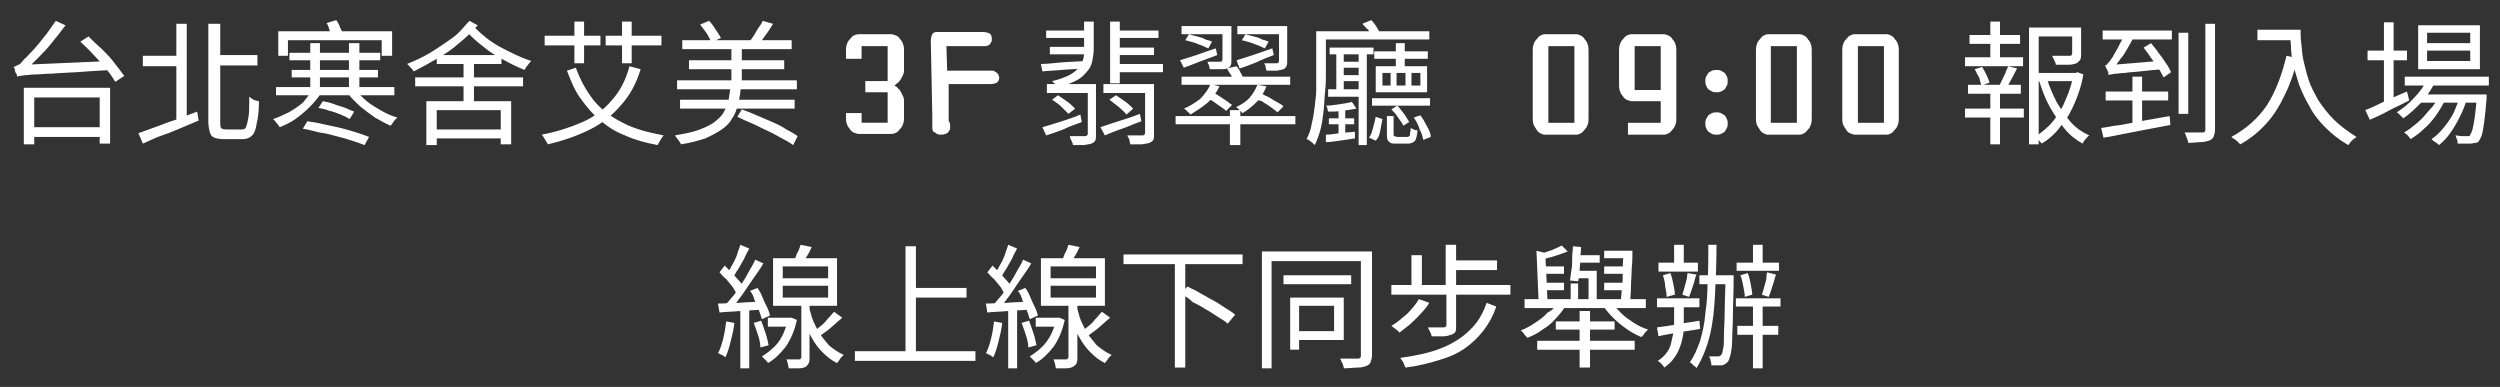 <?xml version="1.0" encoding="utf-8"?>
<!-- Generator: Adobe Illustrator 27.6.1, SVG Export Plug-In . SVG Version: 6.00 Build 0)  -->
<svg version="1.1" id="圖層_1" xmlns="http://www.w3.org/2000/svg" xmlns:xlink="http://www.w3.org/1999/xlink" x="0px" y="0px"
	 viewBox="0 0 336 52" style="enable-background:new 0 0 336 52;" xml:space="preserve">
<rect x="0" y="0" width="336" height="52" fill="#333333" stroke="none"/>
<style type="text/css">
	.st0{fill:#FFFFFF;}
</style>
<path class="st0" d="M3.9,17.1H14v1.3H3.9V17.1z M3.2,11.8h11.6v7.5h-1.4v-6.2H4.6v6.3H3.2V11.8z M10.8,5.6l1.1-0.7
	C12.4,5.4,13,6,13.7,6.6c0.6,0.6,1.2,1.2,1.7,1.9c0.5,0.6,0.9,1.2,1.3,1.7L15.5,11c-0.3-0.5-0.7-1.1-1.2-1.7
	c-0.5-0.6-1.1-1.3-1.7-1.9C12,6.7,11.4,6.2,10.8,5.6z M2.3,10.3c0-0.1,0-0.2-0.1-0.4C2.1,9.8,2,9.6,2,9.4c0-0.2-0.1-0.3-0.2-0.4
	C2,9,2.2,8.8,2.5,8.7S3,8.2,3.3,7.9C3.5,7.8,3.7,7.5,4,7.2S4.7,6.5,5.1,6s0.8-1,1.2-1.5c0.4-0.6,0.8-1.1,1.2-1.7l1.3,0.6
	C8.2,4.2,7.6,5,7,5.7C6.4,6.5,5.7,7.2,5.1,7.8C4.4,8.5,3.8,9.1,3.2,9.6v0.1c0,0,0,0-0.1,0.1c-0.1,0-0.2,0.1-0.3,0.2
	C2.6,10,2.5,10,2.4,10.1C2.3,10.2,2.3,10.3,2.3,10.3z M2.3,10.3l0-1.1l1-0.5l11.5-0.5c0,0.2,0,0.4,0.1,0.6c0,0.2,0.1,0.4,0.1,0.6
	c-1.8,0.1-3.4,0.2-4.7,0.3C8.9,9.8,7.9,9.8,7,9.9C6.1,9.9,5.4,10,4.8,10c-0.6,0-1,0.1-1.3,0.1c-0.3,0-0.6,0.1-0.8,0.1
	C2.5,10.2,2.4,10.3,2.3,10.3z M19.2,7.5h5.3v1.4h-5.3V7.5z M28.2,3.2h1.4v13.1c0,0.4,0,0.7,0.1,0.9c0.1,0.1,0.3,0.2,0.7,0.2
	c0.1,0,0.2,0,0.4,0s0.4,0,0.6,0c0.2,0,0.5,0,0.7,0c0.2,0,0.4,0,0.4,0c0.3,0,0.5-0.1,0.6-0.4s0.2-0.7,0.3-1.3
	c0.1-0.6,0.1-1.5,0.1-2.7c0.1,0.1,0.3,0.2,0.4,0.3c0.2,0.1,0.3,0.2,0.5,0.2c0.2,0.1,0.3,0.1,0.4,0.1c0,1.2-0.1,2.2-0.3,3
	c-0.1,0.7-0.3,1.3-0.6,1.6c-0.3,0.3-0.7,0.5-1.3,0.5c-0.1,0-0.2,0-0.5,0c-0.2,0-0.5,0-0.8,0c-0.3,0-0.5,0-0.8,0c-0.2,0-0.4,0-0.5,0
	c-0.5,0-0.9-0.1-1.2-0.2c-0.3-0.1-0.5-0.4-0.6-0.7c-0.1-0.4-0.2-0.9-0.2-1.5V3.2z M23.7,3.2h1.4v13.3h-1.4V3.2z M18.6,17.9
	c0.6-0.2,1.4-0.5,2.2-0.8c0.9-0.3,1.8-0.7,2.8-1c1-0.4,1.9-0.7,2.9-1.1l0.2,1.2c-0.9,0.4-1.7,0.7-2.6,1.1c-0.9,0.4-1.7,0.7-2.6,1
	c-0.8,0.3-1.6,0.7-2.3,1L18.6,17.9z M28.9,7.4h5.7v1.4h-5.7V7.4z M41.7,5.8h1.3v6.5h-1.3V5.8z M46.9,5.8h1.4v6.5h-1.4V5.8z
	 M38.9,7.1h12.2v1H38.9V7.1z M39.2,9.4h11.6v1H39.2V9.4z M37.1,11.7H53v1.1H37.1V11.7z M42,12.1l1.1,0.5c-0.4,0.6-0.9,1.2-1.5,1.8
	C41,15,40.4,15.5,39.7,16c-0.7,0.5-1.4,0.8-2.1,1.1c-0.1-0.1-0.1-0.2-0.3-0.4c-0.1-0.1-0.2-0.3-0.3-0.4c-0.1-0.1-0.2-0.2-0.3-0.3
	c0.7-0.2,1.4-0.6,2.1-0.9c0.7-0.4,1.3-0.8,1.9-1.3C41.2,13.2,41.6,12.7,42,12.1z M47.8,12.1c0.4,0.5,0.9,1,1.5,1.5
	c0.6,0.5,1.3,0.9,2,1.3c0.7,0.4,1.4,0.7,2.1,0.9c-0.1,0.1-0.2,0.2-0.3,0.3c-0.1,0.1-0.2,0.2-0.3,0.4c-0.1,0.1-0.2,0.3-0.3,0.4
	c-0.7-0.3-1.4-0.7-2.1-1.1c-0.7-0.5-1.4-1-2-1.5c-0.6-0.6-1.2-1.1-1.6-1.7L47.8,12.1z M42.8,14.5l0.6-0.9c0.5,0.1,1,0.2,1.5,0.4
	c0.5,0.2,1,0.3,1.5,0.5c0.5,0.2,0.9,0.4,1.2,0.5L47,16c-0.3-0.2-0.7-0.4-1.2-0.6c-0.5-0.2-1-0.4-1.5-0.5
	C43.8,14.7,43.3,14.6,42.8,14.5z M40.7,17.3l0.6-1c0.7,0.1,1.4,0.2,2.2,0.4c0.8,0.2,1.5,0.3,2.3,0.5s1.4,0.4,2.1,0.6
	c0.6,0.2,1.2,0.4,1.7,0.6l-0.6,1.1c-0.5-0.2-1.1-0.4-1.7-0.6c-0.6-0.2-1.3-0.4-2.1-0.6c-0.7-0.2-1.5-0.4-2.3-0.5
	C42.1,17.6,41.4,17.4,40.7,17.3z M37.4,4.2h15.3v3.3h-1.4V5.4H38.7v2.1h-1.3V4.2z M43.9,3.1l1.3-0.4c0.2,0.3,0.4,0.6,0.5,1
	c0.2,0.3,0.3,0.7,0.4,0.9l-1.4,0.4c-0.1-0.3-0.2-0.6-0.4-0.9C44.2,3.7,44.1,3.4,43.9,3.1z M58.7,7.4h8.7v1.2h-8.7V7.4z M55.8,10.4
	h14.5v1.2H55.8V10.4z M58.1,17.4h10v1.2h-10V17.4z M57.3,13.6h11.4v5.8h-1.4v-4.6h-8.6v4.7h-1.4V13.6z M62.3,8h1.4v6.1h-1.4V8z
	 M63.1,2.8l1.1,0.6c-0.7,0.8-1.5,1.6-2.5,2.4c-0.9,0.8-1.9,1.5-3,2.1c-1,0.6-2.1,1.2-3.1,1.7c-0.1-0.2-0.2-0.3-0.4-0.5
	c-0.2-0.2-0.3-0.4-0.5-0.5c1-0.4,2.1-0.9,3.1-1.5c1-0.6,2-1.3,3-2S62.4,3.5,63.1,2.8z M63.7,3.6c1.1,1.1,2.2,2,3.5,2.7
	c1.3,0.7,2.7,1.4,4.2,1.9c-0.2,0.2-0.3,0.3-0.5,0.6c-0.2,0.2-0.3,0.4-0.4,0.6c-1-0.4-2-0.9-2.9-1.4C66.7,7.5,65.8,7,65,6.3
	c-0.8-0.6-1.6-1.3-2.4-2.2L63.7,3.6z M84.6,8.9l1.5,0.4c-0.6,2-1.5,3.6-2.7,4.9c-1.1,1.3-2.5,2.4-4.1,3.2c-1.6,0.8-3.5,1.5-5.7,2
	c0-0.1-0.1-0.3-0.2-0.4c-0.1-0.2-0.2-0.3-0.3-0.5c-0.1-0.2-0.2-0.3-0.3-0.4c2.1-0.4,3.9-1,5.5-1.7c1.6-0.7,2.9-1.7,3.9-2.9
	C83.3,12.3,84.1,10.8,84.6,8.9z M77.4,9.1c0.6,1.7,1.4,3.1,2.4,4.4c1,1.2,2.3,2.2,3.9,3c1.5,0.8,3.4,1.3,5.5,1.7
	c-0.1,0.1-0.2,0.2-0.3,0.4c-0.1,0.2-0.2,0.3-0.3,0.5c-0.1,0.2-0.2,0.3-0.2,0.4c-1.6-0.3-3.1-0.7-4.4-1.3c-1.3-0.5-2.4-1.2-3.4-2.1
	c-1-0.8-1.8-1.8-2.6-2.9s-1.3-2.4-1.8-3.7L77.4,9.1z M73.2,4.8h7.5v1.3h-7.5V4.8z M77.2,2.9h1.3v5.6h-1.3V2.9z M83.6,2.9h1.3v5.6
	h-1.3V2.9z M81.4,4.8h7.5v1.3h-7.5V4.8z M91.7,5.4h14.7v1.2H91.7V5.4z M92.6,8.1h12.8v1.2H92.6V8.1z M91.4,13.4h15.4v1.2H91.4V13.4z
	 M91,10.8h16.1V12H91V10.8z M98.3,6.1h1.4v5.6h-1.4V6.1z M94.1,3.3l1.2-0.5c0.3,0.3,0.6,0.7,0.9,1.2c0.3,0.4,0.5,0.8,0.7,1.1
	l-1.3,0.6c-0.1-0.3-0.3-0.7-0.6-1.2C94.7,4.1,94.4,3.7,94.1,3.3z M102.5,2.8l1.4,0.4c-0.3,0.5-0.6,1-1,1.5c-0.3,0.5-0.7,0.9-1,1.3
	l-1.2-0.4c0.2-0.2,0.4-0.5,0.6-0.8c0.2-0.3,0.4-0.7,0.6-1C102.2,3.4,102.4,3.1,102.5,2.8z M98.2,11.6h1.4c-0.1,0.9-0.2,1.6-0.4,2.4
	c-0.2,0.7-0.4,1.4-0.8,1.9c-0.3,0.6-0.8,1.1-1.4,1.5c-0.6,0.4-1.3,0.8-2.2,1.2c-0.9,0.3-2,0.6-3.3,0.8c0-0.1-0.1-0.3-0.2-0.4
	c-0.1-0.1-0.2-0.3-0.3-0.4c-0.1-0.1-0.2-0.3-0.3-0.4c1.2-0.2,2.2-0.4,3.1-0.7c0.8-0.3,1.5-0.6,2.1-1c0.5-0.4,1-0.8,1.3-1.3
	c0.3-0.5,0.5-1,0.7-1.6C98,13,98.1,12.3,98.2,11.6z M99.1,15.7l0.6-1c0.6,0.2,1.3,0.5,2,0.8c0.7,0.3,1.4,0.6,2.1,0.9
	c0.7,0.3,1.3,0.6,1.9,1c0.6,0.3,1.1,0.6,1.5,0.9l-0.6,1.2c-0.4-0.3-0.9-0.6-1.5-0.9c-0.6-0.3-1.2-0.7-1.9-1c-0.7-0.3-1.4-0.7-2.1-1
	C100.4,16.3,99.7,16,99.1,15.7z M113.7,15.2h2.1v1.3h3.5v-4.1h-3v-1.5h3V6.2h-3.5v1.7h-2.1V6.9c0-0.3,0-0.6,0.1-0.9
	c0.1-0.3,0.2-0.5,0.4-0.7c0.2-0.2,0.3-0.4,0.5-0.5c0.2-0.1,0.4-0.2,0.7-0.2h4.4c0.2,0,0.4,0.1,0.7,0.2c0.2,0.1,0.4,0.3,0.5,0.5
	c0.2,0.2,0.3,0.4,0.4,0.7c0.1,0.3,0.1,0.6,0.1,0.9v2.4c0,0.2,0,0.5-0.1,0.7c-0.1,0.2-0.2,0.4-0.3,0.6c-0.1,0.2-0.3,0.4-0.4,0.5
	c-0.2,0.1-0.3,0.3-0.5,0.4c0.2,0.1,0.4,0.2,0.5,0.4c0.2,0.1,0.3,0.3,0.4,0.5c0.1,0.2,0.2,0.4,0.3,0.6c0.1,0.2,0.1,0.5,0.1,0.7v2
	c0,0.3,0,0.6-0.1,0.9c-0.1,0.3-0.2,0.5-0.4,0.7c-0.2,0.2-0.3,0.4-0.5,0.5c-0.2,0.1-0.4,0.2-0.7,0.2h-4.4c-0.2,0-0.4-0.1-0.7-0.2
	c-0.2-0.1-0.4-0.3-0.5-0.5c-0.2-0.2-0.3-0.4-0.4-0.7c-0.1-0.3-0.1-0.6-0.1-0.9V15.2z M125.3,17.1c0-0.2,0-0.5,0-0.7
	c0-0.2,0-0.5,0-0.8l-0.2-10.1c0-0.4,0.1-0.7,0.2-0.9c0.1-0.2,0.3-0.3,0.6-0.3c0.2,0,0.4,0,0.5,0c0.1,0,0.2,0,0.3,0
	c0.1,0,0.1,0,0.2,0c0.1,0,0.1,0,0.2,0h4.9c0.5,0,0.8,0.1,1,0.2c0.2,0.1,0.3,0.4,0.3,0.7c0,0.2,0,0.4-0.1,0.5
	c-0.1,0.1-0.1,0.2-0.2,0.3c-0.1,0.1-0.3,0.1-0.4,0.2c-0.2,0-0.4,0-0.6,0l-4.8,0l0.1,3.3c0.7,0,1.2,0,1.7,0c0.5,0,1,0,1.4,0
	c0.4,0,0.8,0,1.1,0c0.3,0,0.6,0,0.8,0c0.1,0,0.1,0,0.2,0c0.1,0,0.1,0,0.2,0c0.1,0,0.2,0,0.3,0c0.1,0,0.2,0,0.3,0
	c0.2,0,0.3,0,0.4,0.1c0.1,0.1,0.2,0.1,0.3,0.2c0.1,0.1,0.2,0.2,0.2,0.3c0,0.1,0.1,0.2,0.1,0.3c0,0.3-0.1,0.5-0.3,0.7
	c-0.2,0.1-0.5,0.2-0.8,0.2l-5.7,0v4.4c0,0.1,0,0.2,0,0.4c0,0.1,0,0.2,0.1,0.3c0,0.1,0.1,0.2,0.1,0.3c0,0.1,0,0.2,0,0.4
	c0,0.2,0,0.3-0.1,0.4c0,0.1-0.1,0.2-0.2,0.3c-0.1,0.1-0.2,0.2-0.4,0.2c-0.2,0.1-0.3,0.1-0.6,0.1c-0.3,0-0.6-0.1-0.7-0.3
	C125.4,17.8,125.3,17.5,125.3,17.1z M140.7,11.3h6v1.2h-6V11.3z M146,11.3h1.3v6.8c0,0.3,0,0.6-0.1,0.8c-0.1,0.2-0.3,0.3-0.5,0.4
	c-0.3,0.1-0.6,0.1-1,0.2c-0.4,0-0.9,0-1.5,0c0-0.2-0.1-0.4-0.2-0.6c-0.1-0.2-0.2-0.4-0.2-0.6c0.5,0,0.9,0,1.2,0c0.4,0,0.6,0,0.8,0
	c0.1,0,0.2,0,0.3-0.1c0,0,0.1-0.1,0.1-0.2V11.3z M148.3,11.3h6.2v1.2h-6.2V11.3z M153.8,11.3h1.3V18c0,0.3,0,0.6-0.1,0.8
	c-0.1,0.2-0.3,0.3-0.5,0.4c-0.3,0.1-0.6,0.1-1,0.2c-0.4,0-1,0-1.6,0c0-0.2-0.1-0.3-0.1-0.6c-0.1-0.2-0.2-0.4-0.3-0.6
	c0.3,0,0.6,0,0.9,0c0.3,0,0.5,0,0.7,0c0.2,0,0.3,0,0.4,0c0.1,0,0.2,0,0.3-0.1c0,0,0.1-0.1,0.1-0.2V11.3z M141.4,13.4l0.8-0.6
	c0.4,0.3,0.9,0.6,1.3,0.9s0.8,0.7,1,0.9l-0.9,0.7c-0.3-0.3-0.6-0.6-1-1S141.8,13.7,141.4,13.4z M140.1,17.1c0.6-0.2,1.4-0.4,2.3-0.7
	c0.9-0.3,1.9-0.6,2.8-1l0.2,1c-0.8,0.3-1.7,0.6-2.5,1c-0.8,0.3-1.6,0.6-2.3,0.8L140.1,17.1z M149.1,13.4l0.9-0.6
	c0.4,0.3,0.9,0.6,1.3,0.9c0.4,0.3,0.8,0.7,1,0.9l-0.9,0.8c-0.2-0.3-0.6-0.6-1-1C149.9,14,149.5,13.7,149.1,13.4z M147.9,17.1
	c0.6-0.2,1.4-0.5,2.4-0.8s1.9-0.6,2.9-1l0.2,1c-0.9,0.3-1.7,0.7-2.6,1c-0.9,0.3-1.6,0.6-2.3,0.9L147.9,17.1z M139.9,8.6
	c0.7,0,1.6-0.1,2.6-0.2c1-0.1,2.1-0.1,3.2-0.2v1c-1,0.1-2,0.1-3,0.2c-1,0.1-1.9,0.1-2.6,0.2L139.9,8.6z M149.2,2.9h1.3v8.3h-1.3V2.9
	z M150,6.4h5.1v1H150V6.4z M149.9,4.1h5.8v1h-5.8V4.1z M149.9,8.6h6.4v1.1h-6.4V8.6z M140.6,4.1h5.6v1h-5.6V4.1z M141.1,6.3h5.1v1
	h-5.1V6.3z M145.7,2.9h1.3v3.7c0,0.5-0.1,1.1-0.2,1.6c-0.1,0.5-0.3,1-0.7,1.4c-0.3,0.4-0.8,0.9-1.4,1.2s-1.5,0.7-2.5,1
	c-0.1-0.1-0.1-0.2-0.2-0.3c-0.1-0.1-0.2-0.2-0.3-0.3c-0.1-0.1-0.2-0.2-0.3-0.3c0.9-0.2,1.7-0.5,2.3-0.8c0.6-0.3,1-0.7,1.3-1
	c0.3-0.4,0.5-0.8,0.6-1.2c0.1-0.4,0.1-0.8,0.1-1.3V2.9z M165.3,14.8h1.4v4.7h-1.4V14.8z M158,15.6h16.1v1.1H158V15.6z M162.7,11.3
	l1.2,0.3c-0.4,0.8-0.9,1.6-1.6,2.2c-0.7,0.6-1.5,1.1-2.3,1.6c-0.1-0.1-0.1-0.2-0.3-0.3c-0.1-0.1-0.2-0.2-0.3-0.3
	c-0.1-0.1-0.2-0.2-0.3-0.2c0.8-0.3,1.5-0.8,2.2-1.3C161.9,12.7,162.4,12,162.7,11.3z M169,11.4l1.2,0.2c-0.3,0.8-0.7,1.5-1.3,2.1
	c-0.6,0.6-1.2,1.1-1.9,1.5c-0.1-0.1-0.2-0.2-0.3-0.3s-0.2-0.2-0.3-0.3c-0.1-0.1-0.2-0.2-0.3-0.2c0.7-0.3,1.3-0.7,1.8-1.2
	C168.4,12.6,168.7,12.1,169,11.4z M162.3,13.2l0.8-0.7c0.3,0.1,0.6,0.3,0.9,0.5c0.3,0.2,0.6,0.4,0.9,0.6c0.3,0.2,0.5,0.4,0.7,0.5
	l-0.8,0.8c-0.3-0.3-0.7-0.5-1.1-0.8C163.2,13.7,162.7,13.4,162.3,13.2z M168.4,13.1l0.8-0.7c0.4,0.2,0.7,0.4,1.2,0.6
	c0.4,0.2,0.8,0.5,1.2,0.7c0.4,0.2,0.7,0.4,0.9,0.6l-0.8,0.8c-0.2-0.2-0.5-0.4-0.9-0.7c-0.4-0.3-0.8-0.5-1.2-0.8
	C169.1,13.5,168.7,13.3,168.4,13.1z M158.8,10.3h14.6v1.1h-14.6V10.3z M159.3,5.4l0.5-0.8c0.3,0.1,0.7,0.2,1.1,0.3
	c0.4,0.1,0.8,0.2,1.1,0.4c0.4,0.1,0.7,0.2,0.9,0.3l-0.5,0.9c-0.2-0.1-0.5-0.2-0.9-0.4c-0.4-0.1-0.7-0.3-1.1-0.4S159.7,5.5,159.3,5.4
	z M158.6,8.1c0.6-0.2,1.3-0.4,2.2-0.7c0.8-0.3,1.7-0.6,2.6-0.9l0.2,0.9c-0.8,0.3-1.6,0.6-2.4,0.9c-0.8,0.3-1.5,0.6-2.1,0.8
	L158.6,8.1z M164.9,9.2l1.3-0.3c0.2,0.3,0.4,0.5,0.5,0.8c0.2,0.3,0.3,0.6,0.4,0.8l-1.3,0.3c-0.1-0.2-0.2-0.5-0.4-0.8
	C165.2,9.8,165.1,9.5,164.9,9.2z M164.2,3.5h1.3v4.6c0,0.3,0,0.5-0.1,0.7c-0.1,0.2-0.2,0.3-0.5,0.4c-0.2,0.1-0.5,0.1-0.9,0.1
	c-0.4,0-0.8,0-1.4,0c0-0.1-0.1-0.3-0.1-0.5c-0.1-0.2-0.2-0.3-0.2-0.5c0.4,0,0.8,0,1.1,0c0.3,0,0.5,0,0.6,0c0.1,0,0.2,0,0.2-0.1
	c0,0,0.1-0.1,0.1-0.2V3.5z M158.8,3.5h5.8v1.1h-5.8V3.5z M166.9,5.4l0.5-0.8c0.3,0.1,0.7,0.2,1.1,0.3c0.4,0.1,0.8,0.2,1.1,0.4
	c0.4,0.1,0.7,0.2,0.9,0.3l-0.5,0.9c-0.2-0.1-0.5-0.2-0.9-0.4c-0.4-0.1-0.7-0.3-1.1-0.4C167.7,5.6,167.3,5.5,166.9,5.4z M166.2,8.1
	c0.6-0.2,1.3-0.4,2.2-0.7c0.9-0.3,1.7-0.6,2.6-0.9l0.2,0.9c-0.8,0.3-1.6,0.6-2.4,1c-0.8,0.3-1.5,0.6-2.2,0.8L166.2,8.1z M171.8,3.5
	h1.2v4.7c0,0.3,0,0.5-0.1,0.7c-0.1,0.2-0.2,0.3-0.4,0.4s-0.5,0.1-0.9,0.2c-0.4,0-0.8,0-1.4,0c0-0.2-0.1-0.3-0.1-0.5
	s-0.1-0.3-0.2-0.5c0.4,0,0.7,0,1.1,0c0.3,0,0.6,0,0.6,0c0.1,0,0.2,0,0.2-0.1c0,0,0.1-0.1,0.1-0.2V3.5z M166.3,3.5h5.9v1.1h-5.9V3.5z
	 M178.7,6.4h5.9v0.9h-5.9V6.4z M180,8.3h3.3v0.8H180V8.3z M180,10.1h3.3v0.8H180V10.1z M178.6,15.9h3.4v0.8h-3.4V15.9z M184.7,6.9
	h7.2v1h-7.2V6.9z M184.4,13.2h7.8v1h-7.8V13.2z M187.6,5.8h1.2v3.7h-1.2V5.8z M179.6,6.8h1v5.7h-1V6.8z M179.9,14.4h0.9v3.9h-0.9
	V14.4z M182.6,6.8h1.1v12.7h-1.1V6.8z M189.7,9.8v1.7h1.2V9.8H189.7z M187.7,9.8v1.7h1.2V9.8H187.7z M185.8,9.8v1.7h1.1V9.8H185.8z
	 M184.9,8.9h6.9v3.5h-6.9V8.9z M178.2,18.1c0.5,0,1.2-0.1,1.8-0.2c0.7-0.1,1.4-0.1,2.1-0.2l0,0.9c-0.7,0.1-1.4,0.2-2,0.3
	c-0.7,0.1-1.3,0.2-1.9,0.2L178.2,18.1z M186.3,15.6h1V18c0,0.2,0,0.3,0.1,0.3c0.1,0,0.2,0.1,0.4,0.1c0.1,0,0.2,0,0.4,0
	c0.2,0,0.4,0,0.5,0c0.2,0,0.3,0,0.4,0c0.1,0,0.2,0,0.3-0.1c0.1,0,0.1-0.2,0.1-0.3c0-0.2,0.1-0.4,0.1-0.8c0.1,0.1,0.3,0.1,0.4,0.2
	c0.2,0.1,0.3,0.1,0.5,0.1c0,0.7-0.2,1.2-0.3,1.4c-0.2,0.2-0.5,0.4-0.9,0.4c-0.1,0-0.2,0-0.3,0s-0.3,0-0.5,0c-0.2,0-0.3,0-0.5,0
	s-0.2,0-0.3,0c-0.4,0-0.7,0-0.8-0.1c-0.2-0.1-0.3-0.2-0.4-0.4c-0.1-0.2-0.1-0.5-0.1-0.8V15.6z M184.9,15.7l0.9,0.3
	c-0.1,0.5-0.2,1-0.3,1.6s-0.3,1-0.6,1.3l-0.9-0.4c0.2-0.3,0.4-0.7,0.5-1.2C184.7,16.6,184.8,16.2,184.9,15.7z M190,15.8l0.9-0.3
	c0.3,0.4,0.6,0.9,0.9,1.5c0.3,0.5,0.5,1,0.5,1.4l-1,0.4c-0.1-0.4-0.2-0.9-0.5-1.4C190.6,16.7,190.3,16.2,190,15.8z M187,14.7
	l0.8-0.5c0.3,0.3,0.6,0.7,0.9,1.1s0.5,0.8,0.7,1.1l-0.8,0.5c-0.1-0.3-0.4-0.7-0.7-1.1C187.6,15.3,187.3,15,187,14.7z M177.8,4.2
	h14.3v1.1h-14.3V4.2z M177,4.2h1.2v5.7c0,0.7,0,1.4-0.1,2.3s-0.1,1.7-0.2,2.6c-0.1,0.9-0.2,1.7-0.4,2.5c-0.2,0.8-0.5,1.6-0.8,2.2
	c-0.1-0.1-0.2-0.2-0.3-0.3c-0.1-0.1-0.3-0.2-0.4-0.3c-0.1-0.1-0.3-0.2-0.4-0.2c0.3-0.6,0.6-1.3,0.7-2.1c0.2-0.8,0.3-1.5,0.4-2.3
	c0.1-0.8,0.2-1.6,0.2-2.3c0-0.8,0-1.5,0-2.1V4.2z M183.1,3.2l1.2-0.5c0.3,0.3,0.5,0.6,0.7,0.9c0.2,0.3,0.4,0.7,0.5,0.9l-1.2,0.5
	c-0.1-0.3-0.2-0.6-0.4-1C183.6,3.8,183.4,3.5,183.1,3.2z M181.7,13.7l0.6,0.9c-0.5,0.1-1.2,0.2-1.9,0.3c-0.7,0.1-1.3,0.1-1.9,0.1
	c0-0.1-0.1-0.2-0.1-0.4c0-0.2-0.1-0.3-0.2-0.4c0.6,0,1.2-0.1,1.9-0.2C180.8,13.9,181.3,13.8,181.7,13.7z M178.5,12h4.8V13h-4.8V12z"
	/>
<path class="st0" d="M112.1,41.9l1.1,0.8c-0.5,0.4-1,0.9-1.6,1.4c-0.6,0.5-1.1,0.8-1.6,1.2l-0.8-0.6c0.3-0.2,0.6-0.5,1-0.8
	c0.4-0.3,0.7-0.6,1-1C111.6,42.5,111.8,42.2,112.1,41.9z M107.6,32.9l1.5,0.3c-0.2,0.4-0.4,0.9-0.7,1.3c-0.2,0.4-0.5,0.8-0.7,1.1
	l-1.1-0.3c0.2-0.3,0.3-0.7,0.5-1.2C107.4,33.6,107.5,33.2,107.6,32.9z M105.2,38.4V40h6.1v-1.6H105.2z M105.2,35.8v1.6h6.1v-1.6
	H105.2z M103.9,34.7h8.6v6.4h-8.6V34.7z M107.6,40.5h1.2V48c0,0.3,0,0.6-0.1,0.8c-0.1,0.2-0.2,0.3-0.4,0.5c-0.2,0.1-0.5,0.2-0.9,0.2
	c-0.4,0-0.8,0-1.4,0c0-0.2-0.1-0.4-0.1-0.6c-0.1-0.2-0.1-0.4-0.2-0.6c0.4,0,0.8,0,1.1,0c0.3,0,0.5,0,0.6,0c0.1,0,0.2,0,0.2-0.1
	c0,0,0.1-0.1,0.1-0.2V40.5z M103.2,42.7h3v1.2h-3V42.7z M105.9,42.7h0.3l0.2,0l0.7,0.3c-0.3,1.4-0.8,2.6-1.5,3.6
	c-0.7,0.9-1.5,1.7-2.4,2.2c0-0.1-0.1-0.2-0.2-0.3c-0.1-0.1-0.2-0.2-0.3-0.3c-0.1-0.1-0.2-0.2-0.3-0.3c0.8-0.5,1.6-1.1,2.2-1.9
	c0.6-0.8,1-1.8,1.3-3V42.7z M108.6,40.6c0.1,0.6,0.3,1.3,0.5,2c0.2,0.7,0.6,1.3,0.9,2c0.4,0.6,0.9,1.2,1.4,1.8c0.6,0.5,1.3,1,2,1.3
	c-0.1,0.1-0.2,0.2-0.3,0.3c-0.1,0.1-0.2,0.2-0.3,0.4c-0.1,0.1-0.2,0.3-0.3,0.4c-0.8-0.4-1.4-0.9-2-1.5c-0.6-0.6-1-1.2-1.4-1.9
	c-0.4-0.7-0.7-1.3-0.9-2c-0.2-0.7-0.4-1.3-0.5-1.9L108.6,40.6z M99.5,32.9l1.2,0.5c-0.2,0.4-0.5,0.9-0.7,1.4
	c-0.3,0.5-0.5,0.9-0.8,1.4c-0.3,0.4-0.5,0.8-0.7,1.2l-0.9-0.4c0.2-0.3,0.5-0.8,0.7-1.2c0.3-0.5,0.5-0.9,0.7-1.4
	C99.2,33.7,99.4,33.3,99.5,32.9z M101.5,34.9l1.1,0.5c-0.4,0.7-0.9,1.4-1.4,2.1c-0.5,0.7-1,1.5-1.5,2.2c-0.5,0.7-1,1.3-1.4,1.8
	l-0.8-0.5c0.3-0.4,0.7-0.8,1.1-1.3c0.4-0.5,0.7-1,1.1-1.6c0.4-0.6,0.7-1.1,1-1.7C101,35.9,101.3,35.4,101.5,34.9z M96.7,36.6
	l0.7-0.9c0.3,0.3,0.6,0.6,1,1c0.3,0.3,0.6,0.7,0.9,1c0.3,0.3,0.5,0.6,0.6,0.9l-0.8,1c-0.2-0.3-0.4-0.6-0.6-1
	c-0.3-0.4-0.6-0.7-0.9-1.1C97.3,37.3,97,36.9,96.7,36.6z M100.8,39.1l1-0.4c0.3,0.4,0.5,0.8,0.7,1.3c0.2,0.5,0.4,0.9,0.6,1.3
	c0.2,0.4,0.3,0.8,0.4,1.1l-1.1,0.5c-0.1-0.3-0.2-0.7-0.4-1.2c-0.2-0.4-0.4-0.9-0.6-1.4C101.3,39.9,101.1,39.4,100.8,39.1z
	 M96.5,40.8c0.8,0,1.7-0.1,2.8-0.1c1.1-0.1,2.2-0.1,3.3-0.2v1.1c-1.1,0.1-2.1,0.1-3.1,0.2c-1,0.1-2,0.1-2.8,0.2L96.5,40.8z
	 M101.3,43.4l1-0.3c0.2,0.5,0.4,1.1,0.6,1.7c0.2,0.6,0.3,1.1,0.4,1.6l-1.1,0.3c0-0.4-0.1-1-0.3-1.6
	C101.7,44.5,101.5,43.9,101.3,43.4z M97.6,43.2l1.1,0.2c-0.1,0.9-0.3,1.7-0.5,2.5c-0.2,0.8-0.4,1.5-0.7,2.1c-0.1,0-0.2-0.1-0.3-0.2
	c-0.1-0.1-0.3-0.1-0.4-0.2c-0.1-0.1-0.2-0.1-0.3-0.1c0.3-0.6,0.5-1.2,0.7-2C97.4,44.7,97.5,44,97.6,43.2z M99.5,41.4h1.2v8.1h-1.2
	V41.4z M122.5,38.7h7.4v1.3h-7.4V38.7z M114.9,47.2h16.2v1.3h-16.2V47.2z M121.7,33.1h1.4v14.8h-1.4V33.1z M148.1,41.9l1.1,0.8
	c-0.5,0.4-1,0.9-1.6,1.4c-0.6,0.5-1.1,0.8-1.6,1.2l-0.8-0.6c0.3-0.2,0.6-0.5,1-0.8c0.4-0.3,0.7-0.6,1-1
	C147.6,42.5,147.8,42.2,148.1,41.9z M143.6,32.9l1.5,0.3c-0.2,0.4-0.4,0.9-0.7,1.3c-0.2,0.4-0.5,0.8-0.7,1.1l-1.1-0.3
	c0.2-0.3,0.3-0.7,0.5-1.2C143.4,33.6,143.5,33.2,143.6,32.9z M141.2,38.4V40h6.1v-1.6H141.2z M141.2,35.8v1.6h6.1v-1.6H141.2z
	 M139.9,34.7h8.6v6.4h-8.6V34.7z M143.6,40.5h1.2V48c0,0.3,0,0.6-0.1,0.8c-0.1,0.2-0.2,0.3-0.5,0.5c-0.2,0.1-0.5,0.2-0.9,0.2
	c-0.4,0-0.8,0-1.4,0c0-0.2-0.1-0.4-0.1-0.6c-0.1-0.2-0.1-0.4-0.2-0.6c0.4,0,0.8,0,1.1,0c0.3,0,0.5,0,0.6,0c0.1,0,0.2,0,0.2-0.1
	s0.1-0.1,0.1-0.2V40.5z M139.2,42.7h3v1.2h-3V42.7z M141.9,42.7h0.3l0.2,0l0.7,0.3c-0.3,1.4-0.8,2.6-1.5,3.6
	c-0.7,0.9-1.5,1.7-2.4,2.2c0-0.1-0.1-0.2-0.2-0.3c-0.1-0.1-0.2-0.2-0.3-0.3c-0.1-0.1-0.2-0.2-0.3-0.3c0.8-0.5,1.6-1.1,2.2-1.9
	c0.6-0.8,1.1-1.8,1.3-3V42.7z M144.6,40.6c0.1,0.6,0.3,1.3,0.5,2c0.2,0.7,0.6,1.3,0.9,2c0.4,0.6,0.9,1.2,1.4,1.8
	c0.6,0.5,1.3,1,2,1.3c-0.1,0.1-0.2,0.2-0.3,0.3c-0.1,0.1-0.2,0.2-0.3,0.4c-0.1,0.1-0.2,0.3-0.3,0.4c-0.8-0.4-1.4-0.9-2-1.5
	c-0.6-0.6-1-1.2-1.4-1.9c-0.4-0.7-0.7-1.3-0.9-2c-0.2-0.7-0.4-1.3-0.5-1.9L144.6,40.6z M135.5,32.9l1.2,0.5
	c-0.2,0.4-0.5,0.9-0.7,1.4c-0.3,0.5-0.5,0.9-0.8,1.4c-0.3,0.4-0.5,0.8-0.7,1.2l-0.9-0.4c0.2-0.3,0.5-0.8,0.7-1.2
	c0.3-0.5,0.5-0.9,0.7-1.4C135.2,33.7,135.4,33.3,135.5,32.9z M137.5,34.9l1.1,0.5c-0.4,0.7-0.9,1.4-1.4,2.1c-0.5,0.7-1,1.5-1.5,2.2
	c-0.5,0.7-1,1.3-1.4,1.8l-0.8-0.5c0.3-0.4,0.7-0.8,1.1-1.3c0.4-0.5,0.7-1,1.1-1.6c0.4-0.6,0.7-1.1,1-1.7
	C137,35.9,137.3,35.4,137.5,34.9z M132.7,36.6l0.7-0.9c0.3,0.3,0.6,0.6,1,1c0.3,0.3,0.6,0.7,0.9,1c0.3,0.3,0.5,0.6,0.6,0.9l-0.8,1
	c-0.2-0.3-0.4-0.6-0.6-1c-0.3-0.4-0.6-0.7-0.9-1.1C133.3,37.3,133,36.9,132.7,36.6z M136.8,39.1l1-0.4c0.3,0.4,0.5,0.8,0.7,1.3
	c0.2,0.5,0.4,0.9,0.6,1.3c0.2,0.4,0.3,0.8,0.4,1.1l-1.1,0.5c-0.1-0.3-0.2-0.7-0.4-1.2c-0.2-0.4-0.4-0.9-0.6-1.4
	C137.3,39.9,137.1,39.4,136.8,39.1z M132.5,40.8c0.8,0,1.7-0.1,2.8-0.1c1.1-0.1,2.2-0.1,3.3-0.2v1.1c-1.1,0.1-2.1,0.1-3.1,0.2
	c-1,0.1-2,0.1-2.8,0.2L132.5,40.8z M137.3,43.4l1-0.3c0.2,0.5,0.4,1.1,0.6,1.7c0.2,0.6,0.3,1.1,0.4,1.6l-1.1,0.3
	c0-0.4-0.1-1-0.3-1.6C137.7,44.5,137.5,43.9,137.3,43.4z M133.6,43.2l1.1,0.2c-0.1,0.9-0.3,1.7-0.5,2.5c-0.2,0.8-0.4,1.5-0.7,2.1
	c-0.1,0-0.2-0.1-0.3-0.2c-0.1-0.1-0.3-0.1-0.4-0.2s-0.2-0.1-0.3-0.1c0.3-0.6,0.5-1.2,0.7-2C133.4,44.7,133.5,44,133.6,43.2z
	 M135.5,41.4h1.2v8.1h-1.2V41.4z M151,34.2h16v1.3h-16V34.2z M157.9,35.3h1.4v14.1h-1.4V35.3z M158.7,39.5l0.9-1
	c0.5,0.3,1.1,0.5,1.7,0.9c0.6,0.3,1.2,0.7,1.8,1c0.6,0.3,1.1,0.7,1.6,1c0.5,0.3,1,0.6,1.3,0.9l-1,1.2c-0.3-0.3-0.8-0.6-1.3-0.9
	c-0.5-0.3-1-0.7-1.6-1c-0.6-0.4-1.2-0.7-1.8-1C159.8,40.1,159.3,39.8,158.7,39.5z M172.5,37h9.1v1.2h-9.1V37z M173.4,40h1.2v7h-1.2
	V40z M174,40h6.6v5.7H174v-1.2h5.3v-3.4H174V40z M169.6,33.8h14.4v1.3h-13.1v14.4h-1.3V33.8z M183.1,33.8h1.3v13.9
	c0,0.4-0.1,0.7-0.2,1c-0.1,0.2-0.3,0.4-0.6,0.5c-0.3,0.1-0.6,0.2-1.1,0.2c-0.5,0-1.1,0.1-1.9,0.1c0-0.1,0-0.3-0.1-0.4
	c0-0.2-0.1-0.3-0.2-0.5c-0.1-0.2-0.1-0.3-0.2-0.4c0.6,0,1.1,0,1.5,0s0.8,0,0.9,0c0.2,0,0.3-0.1,0.3-0.1c0.1-0.1,0.1-0.2,0.1-0.3
	V33.8z M194.3,39.5h1.4v4.3c0,0.4,0,0.6-0.1,0.8c-0.1,0.2-0.3,0.3-0.6,0.4c-0.3,0.1-0.6,0.2-1,0.2c-0.4,0-1,0-1.6,0
	c0-0.2-0.1-0.4-0.2-0.6c-0.1-0.2-0.2-0.4-0.3-0.6c0.3,0,0.6,0,0.9,0c0.3,0,0.5,0,0.8,0c0.2,0,0.4,0,0.4,0c0.1,0,0.2,0,0.3-0.1
	s0.1-0.1,0.1-0.2V39.5z M190.7,40.2l1.4,0.5c-0.3,0.5-0.7,1-1.2,1.5c-0.4,0.5-0.9,0.9-1.4,1.4c-0.5,0.4-1,0.8-1.4,1.1
	c-0.1-0.1-0.2-0.2-0.3-0.3c-0.1-0.1-0.3-0.2-0.4-0.3c-0.1-0.1-0.3-0.2-0.4-0.3c0.7-0.4,1.4-1,2.1-1.6
	C189.7,41.6,190.3,40.9,190.7,40.2z M199.8,40.7l1.3,0.5c-0.4,1.2-1,2.3-1.7,3.2s-1.5,1.7-2.5,2.4c-1,0.7-2.1,1.2-3.5,1.6
	c-1.3,0.4-2.8,0.8-4.5,1c-0.1-0.2-0.2-0.4-0.3-0.7c-0.1-0.2-0.3-0.4-0.4-0.6c2.2-0.3,4-0.7,5.5-1.3c1.5-0.6,2.8-1.4,3.8-2.4
	C198.5,43.5,199.3,42.2,199.8,40.7z M187,38.3H203v1.3H187V38.3z M195.1,35h6.1v1.3h-6.1V35z M194.3,32.9h1.4v6.2h-1.4V32.9z
	 M189.7,34.3h1.4V39h-1.4V34.3z M204.9,40.2h16.3v1.2h-16.3V40.2z M209.9,33l0.8,0.8c-0.5,0.2-1.1,0.4-1.7,0.6s-1.2,0.3-1.7,0.5
	c0-0.1-0.1-0.3-0.1-0.4c-0.1-0.2-0.1-0.3-0.2-0.4c0.5-0.1,1-0.3,1.6-0.5C209.1,33.4,209.5,33.2,209.9,33z M206.5,33.7l1.6,0.4
	c0,0.1-0.2,0.2-0.4,0.2l0.3,6.5h-1.2L206.5,33.7z M207.1,35.8h3.1v1h-3.1V35.8z M215.6,35.8h3.1v1h-3.1V35.8z M215.6,38h3.1v1h-3.1
	V38z M215.6,33.7h3.3v1h-3.3V33.7z M207.2,38h3v1h-3V38z M211.9,34.3h3.1v1h-3.2L211.9,34.3z M211.5,36.4h2.6v1h-2.7L211.5,36.4z
	 M211.4,33.1l1.1,0.1c0,0.5-0.1,1-0.1,1.6c0,0.6-0.1,1.1-0.1,1.6c0,0.5-0.1,1-0.2,1.4l-1.1-0.1c0.1-0.4,0.1-0.9,0.2-1.4
	c0.1-0.5,0.1-1,0.1-1.6C211.3,34.1,211.4,33.5,211.4,33.1z M213.5,36.4h1.1v4.3h-1.1V36.4z M211.1,38.1h1v2.4h-1V38.1z M218.2,33.7
	h1.2c0,0.7,0,1.5-0.1,2.4c0,0.9-0.1,1.7-0.1,2.5c0,0.8-0.1,1.5-0.1,2.1h-1.3c0.1-0.6,0.1-1.3,0.2-2.1s0.1-1.6,0.1-2.5
	C218.1,35.2,218.2,34.4,218.2,33.7z M209.4,40.6l1.1,0.4c-0.4,0.6-0.8,1.2-1.4,1.8c-0.5,0.6-1.1,1.1-1.8,1.5c-0.6,0.5-1.3,0.8-2,1.1
	c-0.1-0.1-0.2-0.2-0.3-0.3c-0.1-0.1-0.2-0.3-0.3-0.4c-0.1-0.1-0.2-0.2-0.3-0.3c0.6-0.2,1.3-0.6,1.9-1c0.6-0.4,1.2-0.8,1.7-1.4
	C208.7,41.7,209.1,41.1,209.4,40.6z M216.6,40.6c0.3,0.5,0.8,1,1.3,1.5c0.5,0.5,1.1,0.9,1.7,1.3c0.6,0.4,1.3,0.7,1.9,0.9
	c-0.1,0.1-0.2,0.2-0.3,0.3c-0.1,0.1-0.2,0.2-0.3,0.4c-0.1,0.1-0.2,0.2-0.3,0.3c-0.7-0.3-1.3-0.6-2-1.1s-1.2-0.9-1.8-1.5
	c-0.6-0.6-1-1.1-1.4-1.7L216.6,40.6z M209.1,43.2h7.9v1.1h-7.9V43.2z M206.6,45.8h13.1V47h-13.1V45.8z M212.3,41.8h1.4v7.6h-1.4
	V41.8z M228.4,37h3.9v1.2h-3.9V37z M231.9,37h1.1c0,0,0,0,0,0.1c0,0.1,0,0.2,0,0.3s0,0.2,0,0.2c0,1.9-0.1,3.6-0.1,4.9
	c0,1.3-0.1,2.4-0.1,3.2c0,0.8-0.1,1.4-0.2,1.9c-0.1,0.4-0.2,0.7-0.3,0.9c-0.1,0.2-0.3,0.3-0.4,0.4c-0.2,0.1-0.3,0.2-0.5,0.2
	c-0.2,0-0.4,0-0.6,0c-0.3,0-0.5,0-0.8,0c0-0.2,0-0.4-0.1-0.6c0-0.2-0.1-0.4-0.2-0.6c0.3,0,0.5,0,0.7,0c0.2,0,0.4,0,0.5,0
	c0.1,0,0.2,0,0.3-0.1c0.1,0,0.1-0.1,0.2-0.2c0.1-0.1,0.1-0.4,0.2-0.8c0.1-0.4,0.1-1,0.1-1.8c0-0.8,0.1-1.8,0.1-3.1
	c0-1.3,0.1-2.9,0.1-4.8V37z M229.6,32.9h1.1c0,2.4-0.1,4.7-0.2,6.7c-0.1,2-0.3,3.9-0.7,5.5c-0.4,1.6-1,3.1-1.8,4.4
	c0-0.1-0.1-0.2-0.3-0.3c-0.1-0.1-0.2-0.2-0.3-0.3c-0.1-0.1-0.2-0.2-0.3-0.2c0.6-0.8,1-1.8,1.4-2.9c0.3-1.1,0.6-2.3,0.7-3.7
	c0.2-1.3,0.3-2.8,0.3-4.3C229.6,36.2,229.6,34.6,229.6,32.9z M225,32.9h1.3v2.9H225V32.9z M222.9,35.3h5.3v1.2h-5.3V35.3z
	 M222.7,40.1h5.7v1.2h-5.7V40.1z M223.5,37l1-0.3c0.2,0.5,0.3,1,0.4,1.5c0.1,0.5,0.2,1,0.2,1.4l-1.1,0.3c0-0.4-0.1-0.9-0.2-1.4
	C223.8,37.9,223.6,37.4,223.5,37z M226.8,36.7l1.2,0.2c-0.2,0.5-0.3,1.1-0.5,1.6c-0.2,0.6-0.3,1-0.5,1.4l-0.9-0.3
	c0.1-0.3,0.2-0.6,0.3-1c0.1-0.4,0.2-0.7,0.3-1.1C226.7,37.3,226.8,36.9,226.8,36.7z M222.7,44c0.7-0.1,1.6-0.2,2.6-0.4
	c1-0.2,2.1-0.3,3.1-0.5l0.1,1.1c-1,0.2-2,0.3-3,0.5c-1,0.2-1.9,0.3-2.6,0.5L222.7,44z M235.6,32.9h1.3v2.9h-1.3V32.9z M235.6,40.5
	h1.3v9h-1.3V40.5z M233.4,35.3h5.7v1.1h-5.7V35.3z M233.3,40.1h6v1.1h-6V40.1z M233.5,43.8h5.5v1.2h-5.5V43.8z M233.9,37l1-0.3
	c0.2,0.5,0.3,1,0.4,1.5c0.1,0.6,0.2,1,0.2,1.4l-1,0.3c0-0.4-0.1-0.9-0.2-1.4C234.2,38,234.1,37.4,233.9,37z M237.5,36.6l1.2,0.3
	c-0.2,0.5-0.3,1.1-0.5,1.6c-0.2,0.6-0.3,1-0.5,1.4l-0.9-0.3c0.1-0.3,0.2-0.6,0.3-1c0.1-0.4,0.2-0.7,0.3-1.1
	C237.4,37.3,237.4,36.9,237.5,36.6z M225,40.5h1.3v3.1c0,0.5,0,0.9-0.1,1.5c-0.1,0.5-0.2,1-0.4,1.5c-0.2,0.5-0.4,1-0.8,1.5
	c-0.3,0.5-0.8,0.9-1.3,1.3c-0.1-0.1-0.2-0.3-0.4-0.5s-0.3-0.3-0.5-0.4c0.5-0.3,0.9-0.7,1.2-1.1c0.3-0.4,0.5-0.8,0.6-1.3
	c0.1-0.5,0.2-0.9,0.3-1.3c0-0.4,0.1-0.8,0.1-1.2V40.5z"/>
<path class="st0" d="M206,6.9c0-0.3,0-0.6,0.1-0.9c0.1-0.3,0.2-0.5,0.4-0.7c0.2-0.2,0.3-0.4,0.5-0.5c0.2-0.1,0.4-0.2,0.6-0.2h4.3
	c0.2,0,0.4,0.1,0.6,0.2c0.2,0.1,0.4,0.3,0.5,0.5c0.2,0.2,0.3,0.4,0.4,0.7c0.1,0.3,0.1,0.6,0.1,0.9v8.9c0,0.3,0,0.6-0.1,0.9
	c-0.1,0.3-0.2,0.5-0.4,0.7c-0.2,0.2-0.3,0.4-0.5,0.5c-0.2,0.1-0.4,0.2-0.6,0.2h-4.3c-0.2,0-0.4-0.1-0.6-0.2
	c-0.2-0.1-0.4-0.3-0.5-0.5c-0.1-0.2-0.3-0.4-0.4-0.7c-0.1-0.3-0.1-0.6-0.1-0.9V6.9z M211.6,16.5V6.2h-3.5v10.3H211.6z M218.8,16.5
	h4.4v-2.9h-3.9c-0.2,0-0.4-0.1-0.7-0.2c-0.2-0.1-0.4-0.3-0.5-0.5c-0.2-0.2-0.3-0.4-0.4-0.7c-0.1-0.3-0.1-0.6-0.1-0.9V6.9
	c0-0.3,0-0.6,0.1-0.9c0.1-0.3,0.2-0.5,0.4-0.7c0.2-0.2,0.3-0.4,0.5-0.5c0.2-0.1,0.4-0.2,0.7-0.2h4.3c0.2,0,0.5,0.1,0.7,0.2
	c0.2,0.1,0.4,0.3,0.5,0.5c0.2,0.2,0.3,0.4,0.4,0.7c0.1,0.3,0.1,0.6,0.1,0.9v8.9c0,0.3,0,0.6-0.1,0.9c-0.1,0.3-0.2,0.5-0.4,0.7
	c-0.2,0.2-0.3,0.4-0.5,0.5c-0.2,0.1-0.4,0.2-0.7,0.2h-4.8V16.5z M223.2,12.1V6.2h-3.5v5.9H223.2z M229.2,16.6c0-0.2,0-0.4,0.1-0.6
	c0.1-0.2,0.2-0.3,0.3-0.5c0.1-0.1,0.3-0.2,0.5-0.3c0.2-0.1,0.4-0.1,0.6-0.1c0.2,0,0.4,0,0.6,0.1c0.2,0.1,0.3,0.2,0.5,0.3
	c0.1,0.1,0.2,0.3,0.3,0.5c0.1,0.2,0.1,0.4,0.1,0.6c0,0.2,0,0.4-0.1,0.6c-0.1,0.2-0.2,0.3-0.3,0.5c-0.1,0.1-0.3,0.2-0.5,0.3
	c-0.2,0.1-0.4,0.1-0.6,0.1c-0.2,0-0.4,0-0.6-0.1c-0.2-0.1-0.3-0.2-0.5-0.3c-0.1-0.1-0.2-0.3-0.3-0.5C229.2,17,229.2,16.8,229.2,16.6
	z M229.2,10.9c0-0.2,0-0.4,0.1-0.6c0.1-0.2,0.2-0.3,0.3-0.5c0.1-0.1,0.3-0.2,0.5-0.3c0.2-0.1,0.4-0.1,0.6-0.1c0.2,0,0.4,0,0.6,0.1
	c0.2,0.1,0.3,0.2,0.5,0.3c0.1,0.1,0.2,0.3,0.3,0.5c0.1,0.2,0.1,0.4,0.1,0.6s0,0.4-0.1,0.6c-0.1,0.2-0.2,0.3-0.3,0.5
	c-0.1,0.1-0.3,0.2-0.5,0.3c-0.2,0.1-0.4,0.1-0.6,0.1c-0.2,0-0.4,0-0.6-0.1c-0.2-0.1-0.3-0.2-0.5-0.3c-0.1-0.1-0.2-0.3-0.3-0.5
	C229.2,11.3,229.2,11.1,229.2,10.9z M236,6.9c0-0.3,0-0.6,0.1-0.9c0.1-0.3,0.2-0.5,0.4-0.7c0.2-0.2,0.3-0.4,0.5-0.5
	c0.2-0.1,0.4-0.2,0.6-0.2h4.3c0.2,0,0.4,0.1,0.6,0.2c0.2,0.1,0.4,0.3,0.5,0.5c0.2,0.2,0.3,0.4,0.4,0.7c0.1,0.3,0.1,0.6,0.1,0.9v8.9
	c0,0.3,0,0.6-0.1,0.9c-0.1,0.3-0.2,0.5-0.4,0.7c-0.2,0.2-0.3,0.4-0.5,0.5c-0.2,0.1-0.4,0.2-0.6,0.2h-4.3c-0.2,0-0.4-0.1-0.6-0.2
	c-0.2-0.1-0.4-0.3-0.5-0.5c-0.1-0.2-0.3-0.4-0.4-0.7c-0.1-0.3-0.1-0.6-0.1-0.9V6.9z M241.5,16.5V6.2h-3.5v10.3H241.5z M247.6,6.9
	c0-0.3,0-0.6,0.1-0.9c0.1-0.3,0.2-0.5,0.4-0.7c0.2-0.2,0.3-0.4,0.5-0.5c0.2-0.1,0.4-0.2,0.7-0.2h4.3c0.2,0,0.4,0.1,0.6,0.2
	c0.2,0.1,0.4,0.3,0.5,0.5c0.2,0.2,0.3,0.4,0.4,0.7c0.1,0.3,0.1,0.6,0.1,0.9v8.9c0,0.3,0,0.6-0.1,0.9c-0.1,0.3-0.2,0.5-0.4,0.7
	c-0.2,0.2-0.3,0.4-0.5,0.5c-0.2,0.1-0.4,0.2-0.6,0.2h-4.3c-0.2,0-0.4-0.1-0.7-0.2c-0.2-0.1-0.4-0.3-0.5-0.5
	c-0.1-0.2-0.3-0.4-0.4-0.7c-0.1-0.3-0.1-0.6-0.1-0.9V6.9z M253.2,16.5V6.2h-3.5v10.3H253.2z M273.3,9.8h5.9v1.1h-5.9V9.8z
	 M272.7,3.7h6.4v1.2h-5.1v14.5h-1.3V3.7z M278.4,3.7h1.3v3.5c0,0.3,0,0.6-0.1,0.8c-0.1,0.2-0.3,0.3-0.5,0.5
	c-0.3,0.1-0.6,0.2-1.1,0.2c-0.5,0-1,0-1.7,0c0-0.2-0.1-0.4-0.2-0.6c-0.1-0.2-0.2-0.4-0.3-0.6c0.4,0,0.7,0,1,0c0.3,0,0.6,0,0.8,0
	s0.4,0,0.5,0c0.2,0,0.3,0,0.3-0.1c0,0,0.1-0.1,0.1-0.2V3.7z M275.1,10.5c0.3,1.1,0.8,2.2,1.3,3.2c0.6,1,1.2,1.9,1.9,2.7
	c0.7,0.8,1.6,1.4,2.5,1.8c-0.2,0.1-0.3,0.3-0.5,0.5c-0.2,0.2-0.3,0.4-0.4,0.6c-0.9-0.5-1.8-1.2-2.5-2.1c-0.7-0.9-1.4-1.9-2-3
	c-0.6-1.1-1-2.3-1.4-3.5L275.1,10.5z M278.8,9.8h0.2l0.2-0.1l0.8,0.3c-0.2,1.3-0.6,2.5-1.1,3.7c-0.5,1.2-1.1,2.3-1.9,3.2
	c-0.7,1-1.6,1.8-2.6,2.4c-0.1-0.2-0.3-0.3-0.4-0.5c-0.2-0.2-0.3-0.3-0.5-0.4c0.9-0.6,1.8-1.3,2.5-2.2c0.7-0.9,1.3-1.9,1.7-3
	c0.5-1.1,0.8-2.2,1-3.3V9.8z M264.7,4.7h6.8v1.2h-6.8V4.7z M264.1,14.6h7.9v1.2h-7.9V14.6z M264.1,7.7h7.8v1.2h-7.8V7.7z
	 M264.5,11.4h7.1v1.2h-7.1V11.4z M267.5,2.9h1.3v5.2h-1.3V2.9z M267.5,11.9h1.3v7.5h-1.3V11.9z M269.9,8.9l1.2,0.3
	c-0.3,0.5-0.5,1-0.8,1.5c-0.3,0.5-0.5,1-0.8,1.4l-1-0.3c0.2-0.3,0.4-0.6,0.5-0.9c0.2-0.3,0.3-0.7,0.5-1
	C269.6,9.5,269.8,9.2,269.9,8.9z M265.4,9.3l1-0.3c0.2,0.3,0.4,0.7,0.6,1.1c0.2,0.4,0.3,0.8,0.4,1l-1.1,0.4
	c-0.1-0.3-0.2-0.7-0.3-1.1C265.7,10,265.6,9.6,265.4,9.3z M283,12.3h8.4v1.2H283V12.3z M286.6,10.3h1.3v7h-1.3V10.3z M282.4,17.2
	c0.8-0.1,1.6-0.3,2.6-0.4c1-0.2,2.1-0.4,3.2-0.6c1.1-0.2,2.3-0.4,3.4-0.6l0.1,1.2c-1.1,0.2-2.1,0.4-3.2,0.6
	c-1.1,0.2-2.1,0.4-3.1,0.6c-1,0.2-1.9,0.4-2.7,0.5L282.4,17.2z M282.6,4.1h9.3v1.2h-9.3V4.1z M288.1,6.4l1-0.6
	c0.3,0.4,0.7,0.8,1,1.3c0.4,0.5,0.7,0.9,1,1.4c0.3,0.4,0.5,0.8,0.7,1.2l-1,0.7c-0.2-0.3-0.4-0.8-0.7-1.2c-0.3-0.5-0.6-0.9-1-1.4
	C288.8,7.3,288.4,6.8,288.1,6.4z M292.8,4.4h1.3v10.9h-1.3V4.4z M296.4,3.2h1.3v14.2c0,0.4-0.1,0.7-0.2,1c-0.1,0.2-0.3,0.4-0.6,0.5
	s-0.7,0.2-1.1,0.2c-0.5,0-1,0.1-1.7,0.1c0-0.2-0.1-0.4-0.2-0.7c-0.1-0.3-0.2-0.5-0.3-0.7c0.5,0,1,0,1.5,0c0.4,0,0.7,0,0.9,0
	c0.2,0,0.3,0,0.3-0.1c0.1-0.1,0.1-0.2,0.1-0.3V3.2z M283.4,10.1c0-0.1-0.1-0.2-0.1-0.4c0-0.2-0.1-0.3-0.2-0.5
	c-0.1-0.2-0.1-0.3-0.2-0.4c0.1,0,0.3-0.1,0.4-0.3c0.1-0.1,0.3-0.3,0.4-0.5c0.1-0.1,0.3-0.4,0.5-0.8c0.2-0.4,0.5-0.8,0.7-1.3
	c0.3-0.5,0.5-1,0.7-1.6l1.3,0.5c-0.3,0.5-0.6,1.1-0.9,1.6s-0.6,1.1-1,1.5c-0.3,0.5-0.7,0.9-1,1.3v0c0,0,0,0-0.1,0.1
	c-0.1,0-0.2,0.1-0.3,0.2c-0.1,0.1-0.2,0.1-0.3,0.2C283.5,9.9,283.4,10,283.4,10.1z M283.4,10.1l0-1l0.7-0.4l6-0.5
	c0.1,0.2,0.2,0.4,0.3,0.6c0.1,0.2,0.2,0.4,0.3,0.5c-1.2,0.1-2.3,0.2-3.1,0.3c-0.8,0.1-1.5,0.1-2,0.2c-0.5,0-0.9,0.1-1.2,0.1
	c-0.3,0-0.5,0.1-0.6,0.1C283.6,10,283.5,10,283.4,10.1z M303.4,4h5.1v1.4h-5.1V4z M307.8,4h1.4c0,0.5,0,1.2,0.1,1.9s0.1,1.5,0.3,2.3
	c0.2,0.8,0.4,1.7,0.7,2.6c0.3,0.9,0.8,1.8,1.3,2.7c0.6,0.9,1.2,1.7,2.1,2.6c0.8,0.8,1.9,1.6,3,2.3c-0.1,0.1-0.2,0.2-0.4,0.3
	c-0.1,0.1-0.3,0.3-0.4,0.4c-0.1,0.2-0.2,0.3-0.3,0.4c-1.2-0.7-2.2-1.5-3.1-2.4c-0.9-0.9-1.6-1.8-2.1-2.8c-0.6-1-1-1.9-1.4-2.9
	c-0.3-1-0.6-1.9-0.8-2.8c-0.2-0.9-0.3-1.8-0.3-2.5C307.8,5.2,307.8,4.5,307.8,4z M307.3,7.5l1.5,0.3c-0.4,1.8-1,3.5-1.7,4.9
	c-0.7,1.5-1.5,2.8-2.5,3.9c-1,1.1-2.1,2-3.5,2.8c-0.1-0.1-0.2-0.2-0.3-0.3c-0.1-0.1-0.3-0.3-0.5-0.4c-0.2-0.1-0.3-0.2-0.4-0.3
	c2-1.1,3.6-2.5,4.8-4.3C305.9,12.2,306.7,10,307.3,7.5z M323.2,10.3h11.3v1.2h-11.3V10.3z M325.3,12.7h7.8v1.1h-7.8V12.7z
	 M326.1,10.7l1.2,0.3c-0.5,1-1.1,1.9-1.9,2.8c-0.8,0.8-1.5,1.5-2.4,2.1c-0.1-0.1-0.2-0.2-0.3-0.3c-0.1-0.1-0.2-0.2-0.3-0.3
	c-0.1-0.1-0.2-0.2-0.3-0.2c0.8-0.5,1.6-1.1,2.3-1.9C325.2,12.4,325.8,11.6,326.1,10.7z M332.9,12.7h1.3c0,0,0,0.1,0,0.2
	c0,0.1,0,0.2,0,0.3c-0.1,1.2-0.2,2.3-0.3,3c-0.1,0.8-0.2,1.4-0.3,1.8c-0.1,0.4-0.3,0.7-0.4,0.9c-0.1,0.2-0.3,0.3-0.5,0.3
	s-0.4,0.1-0.6,0.1c-0.2,0-0.5,0-0.8,0c-0.3,0-0.6,0-1,0c0-0.2,0-0.4-0.1-0.6c-0.1-0.2-0.1-0.4-0.2-0.5c0.3,0,0.6,0.1,0.9,0.1
	c0.3,0,0.5,0,0.6,0c0.1,0,0.2,0,0.3,0c0.1,0,0.2-0.1,0.2-0.2c0.1-0.1,0.2-0.4,0.3-0.7c0.1-0.4,0.2-0.9,0.3-1.6
	c0.1-0.7,0.2-1.7,0.3-2.8V12.7z M326.2,6.8v1.4h5.8V6.8H326.2z M326.2,4.4v1.4h5.8V4.4H326.2z M325,3.4h8.3v5.9H325V3.4z M318.2,6.8
	h5.3v1.3h-5.3V6.8z M320.4,3h1.3v11.1h-1.3V3z M317.9,14.8c0.5-0.2,1-0.4,1.6-0.7c0.6-0.3,1.2-0.6,1.9-0.9s1.4-0.6,2.1-0.9l0.3,1.2
	c-0.9,0.5-1.9,0.9-2.8,1.4c-0.9,0.5-1.8,0.9-2.5,1.2L317.9,14.8z M330.6,12.9l0.9,0.5c-0.2,0.8-0.5,1.5-0.9,2.3
	c-0.4,0.8-0.8,1.5-1.3,2.2c-0.5,0.7-1,1.2-1.5,1.6c-0.1-0.1-0.3-0.3-0.5-0.4c-0.2-0.1-0.4-0.3-0.5-0.4c0.6-0.4,1.1-0.9,1.6-1.5
	c0.5-0.6,1-1.3,1.4-2.1C330.1,14.4,330.4,13.7,330.6,12.9z M327.7,13l0.9,0.5c-0.3,0.6-0.7,1.3-1.2,2c-0.5,0.7-1,1.3-1.6,1.8
	c-0.6,0.6-1.2,1-1.8,1.4c-0.1-0.1-0.2-0.3-0.4-0.5c-0.2-0.2-0.3-0.3-0.5-0.4c0.6-0.3,1.2-0.8,1.8-1.3c0.6-0.5,1.1-1.1,1.6-1.7
	C327.1,14.2,327.5,13.6,327.7,13z"/>
</svg>
